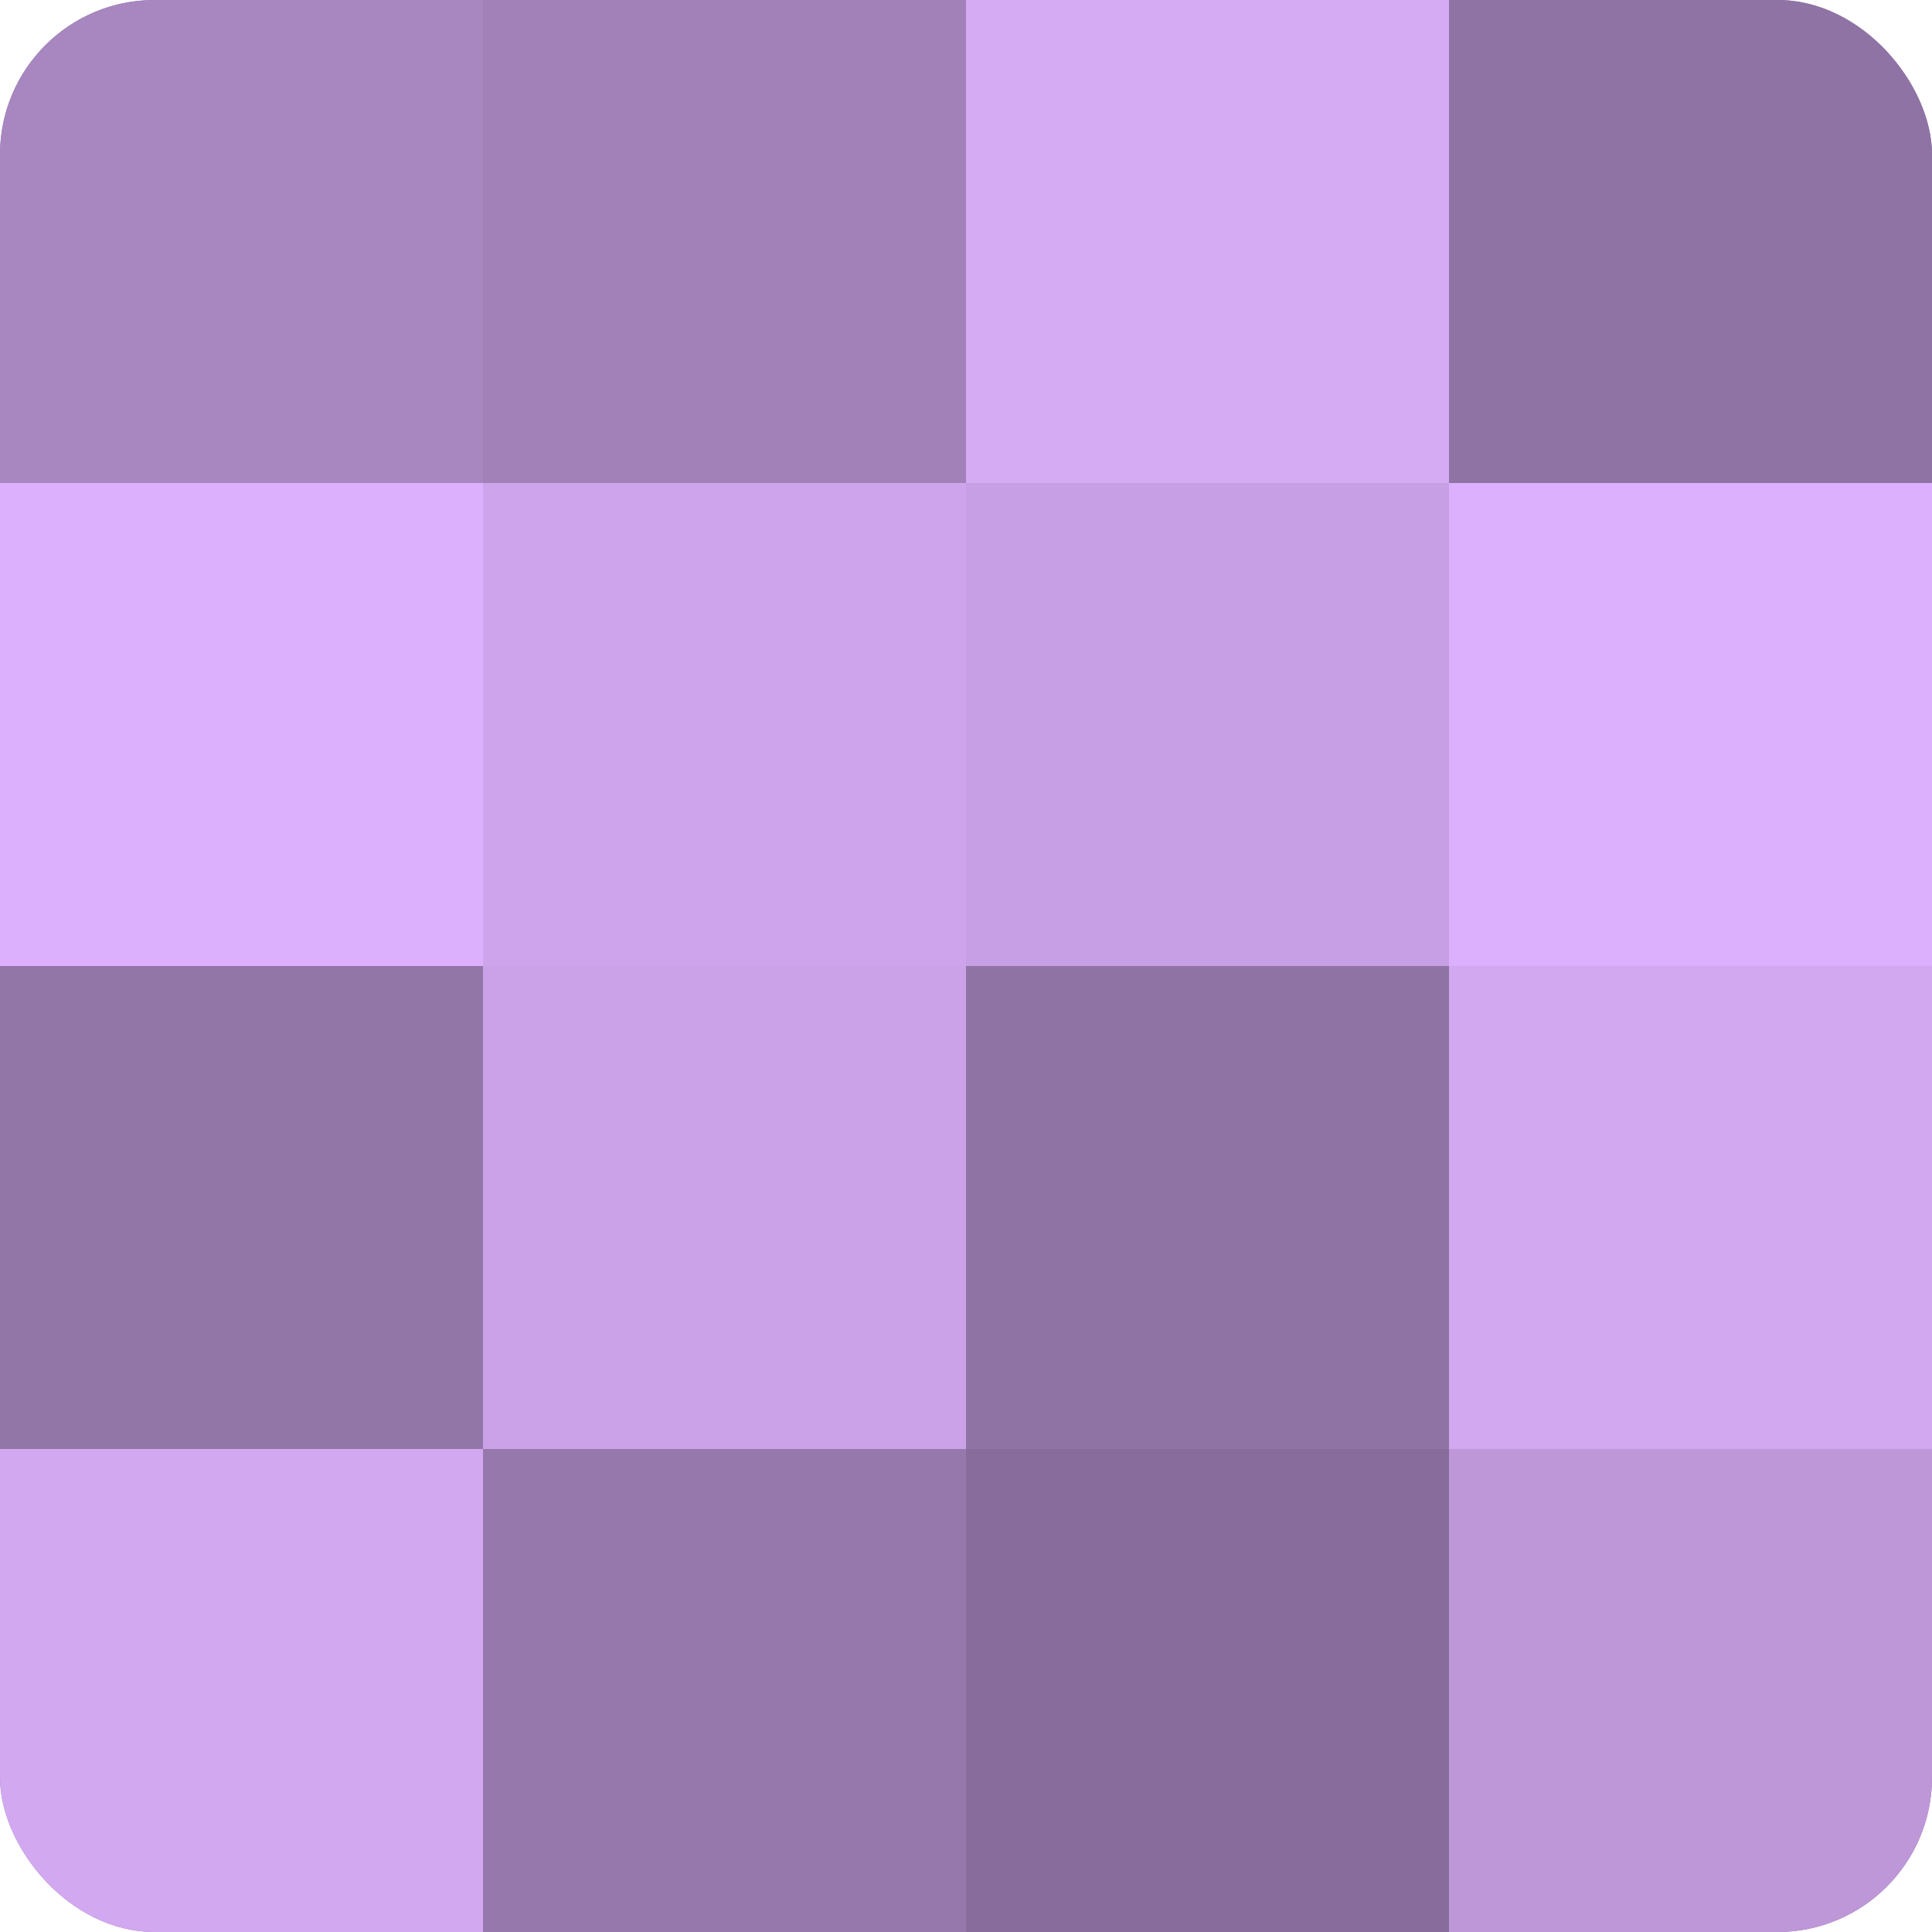<?xml version="1.0" encoding="UTF-8"?>
<svg xmlns="http://www.w3.org/2000/svg" width="80" height="80" viewBox="0 0 100 100" preserveAspectRatio="xMidYMid meet"><defs><clipPath id="c" width="100" height="100"><rect width="100" height="100" rx="8" ry="8"/></clipPath></defs><g clip-path="url(#c)"><rect width="100" height="100" fill="#8c70a0"/><rect width="25" height="25" fill="#a886c0"/><rect y="25" width="25" height="25" fill="#dcb0fc"/><rect y="50" width="25" height="25" fill="#9376a8"/><rect y="75" width="25" height="25" fill="#d2a8f0"/><rect x="25" width="25" height="25" fill="#a181b8"/><rect x="25" y="25" width="25" height="25" fill="#cea5ec"/><rect x="25" y="50" width="25" height="25" fill="#cba2e8"/><rect x="25" y="75" width="25" height="25" fill="#9678ac"/><rect x="50" width="25" height="25" fill="#d5abf4"/><rect x="50" y="25" width="25" height="25" fill="#c79fe4"/><rect x="50" y="50" width="25" height="25" fill="#8f73a4"/><rect x="50" y="75" width="25" height="25" fill="#886d9c"/><rect x="75" width="25" height="25" fill="#8f73a4"/><rect x="75" y="25" width="25" height="25" fill="#dcb0fc"/><rect x="75" y="50" width="25" height="25" fill="#d2a8f0"/><rect x="75" y="75" width="25" height="25" fill="#bd97d8"/></g></svg>

